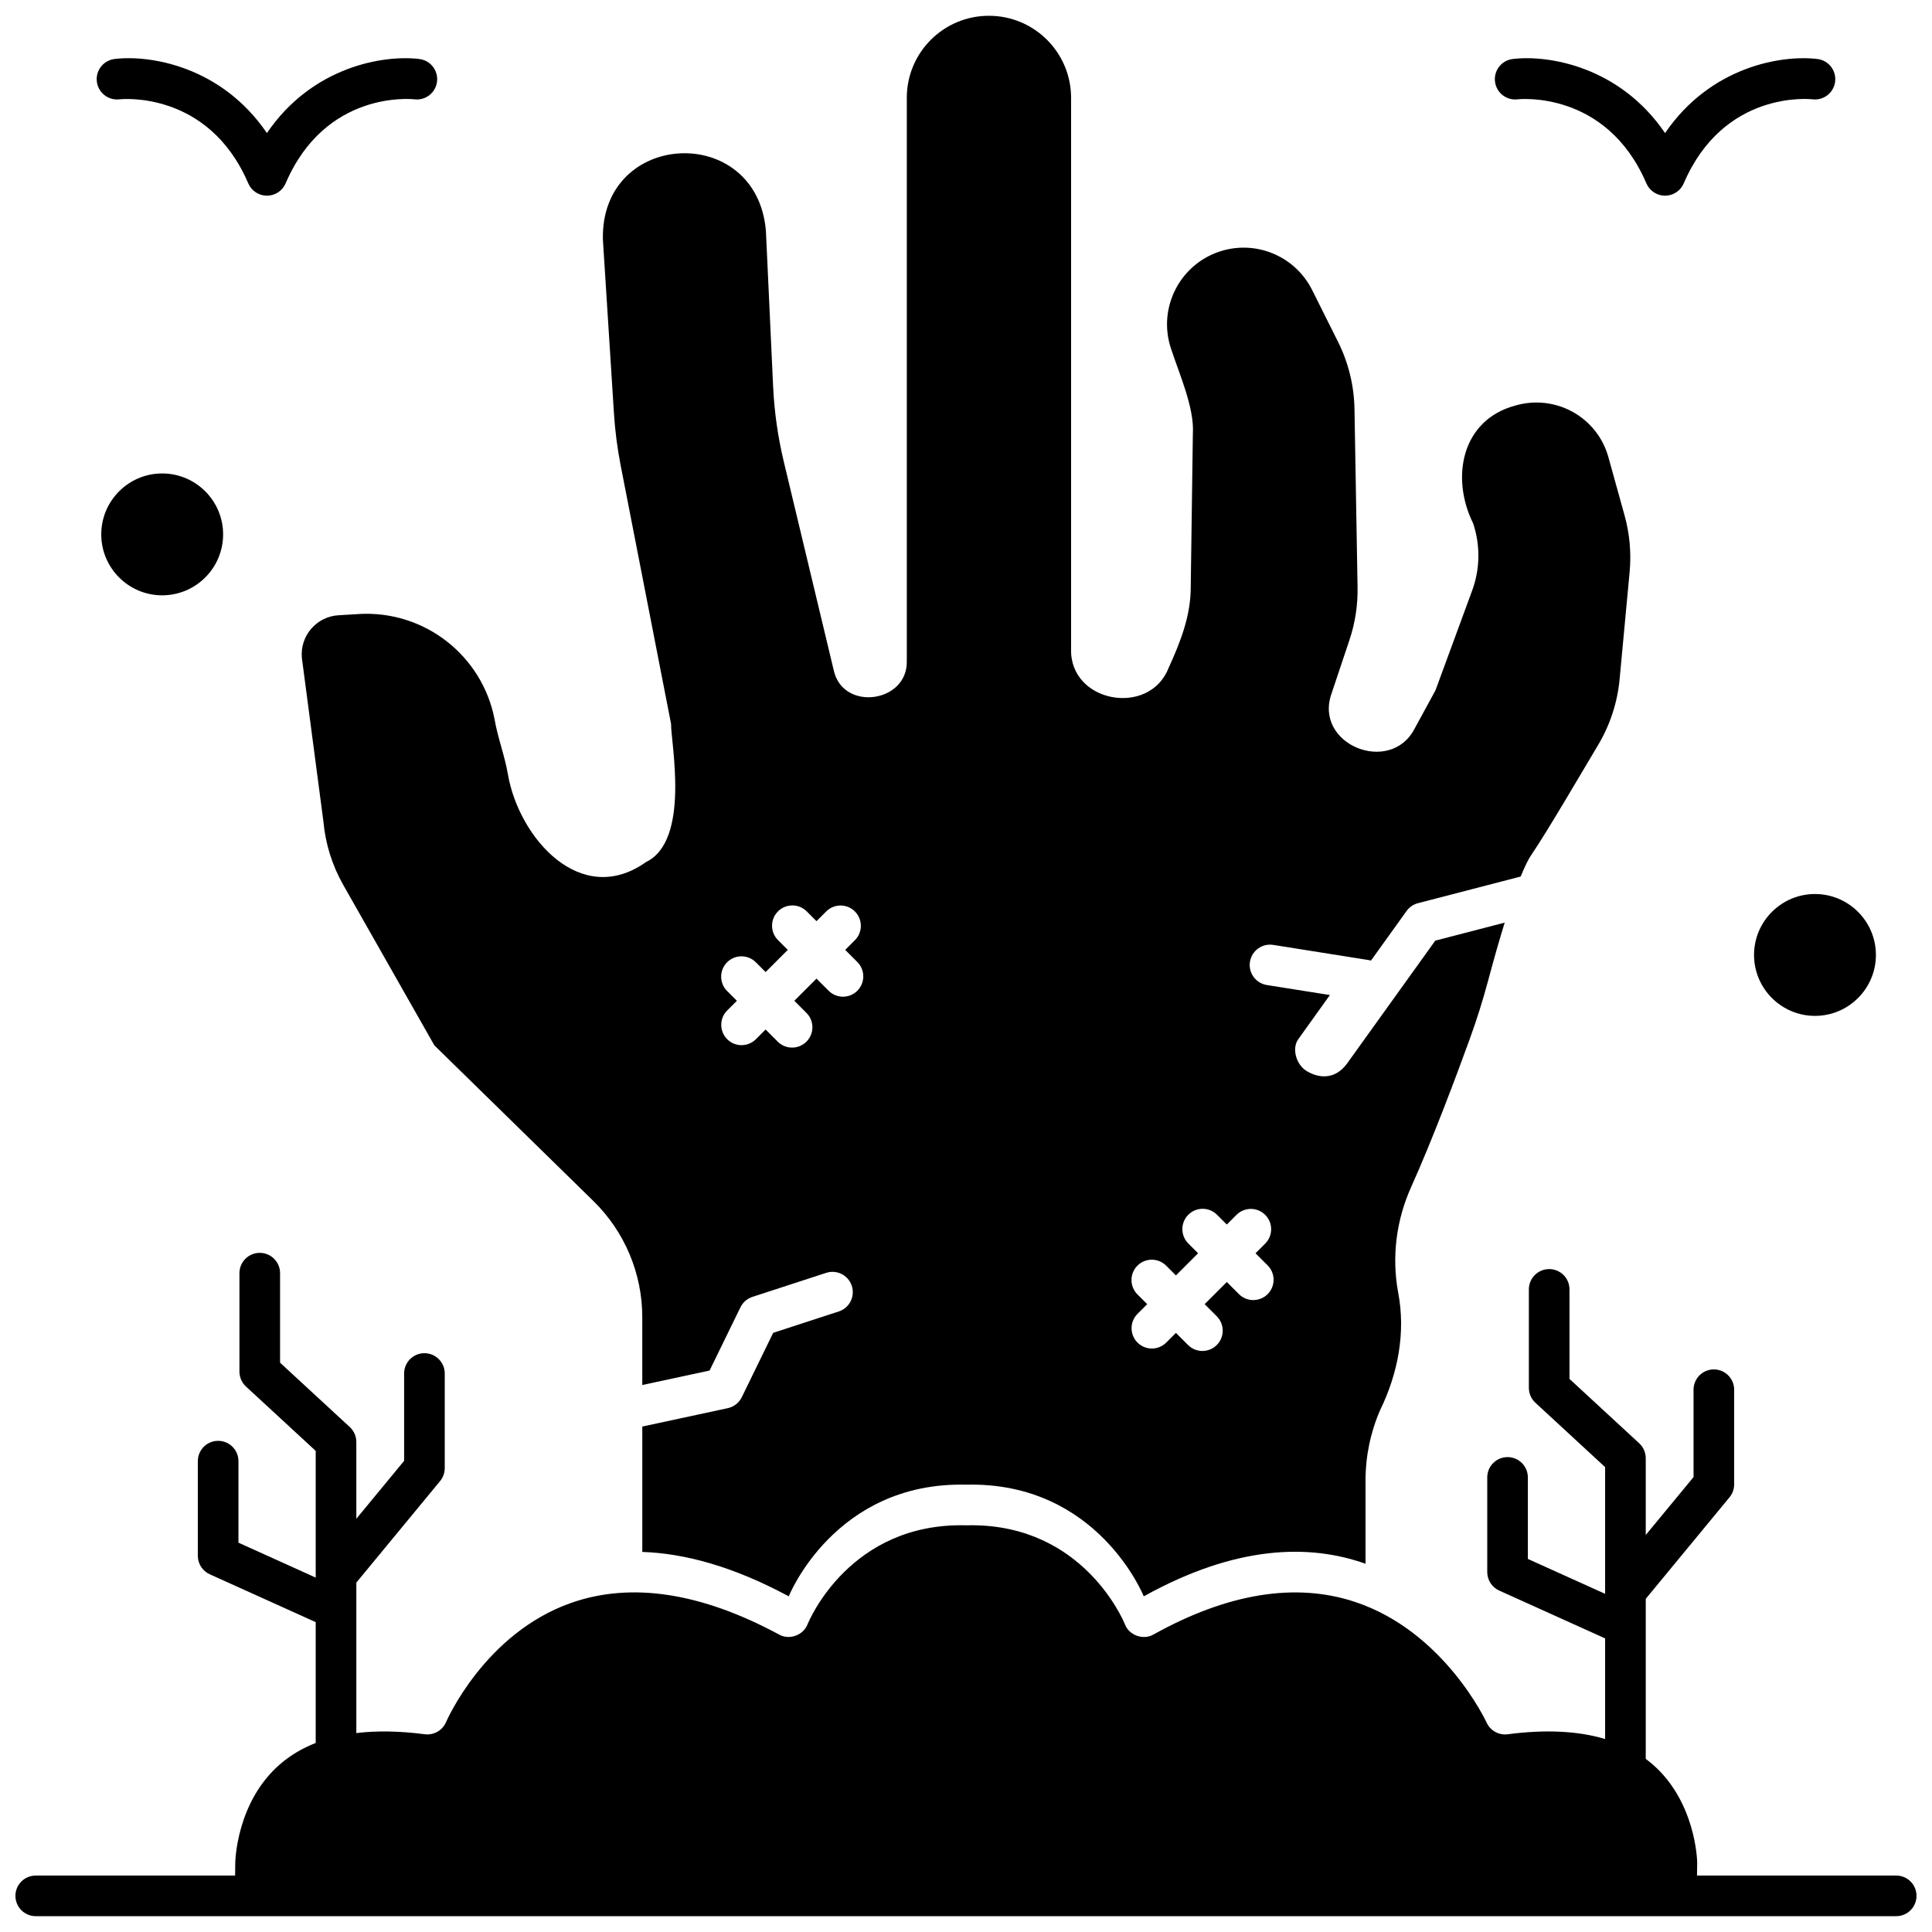 <?xml version="1.0" encoding="UTF-8"?>
<!-- Uploaded to: ICON Repo, www.svgrepo.com, Generator: ICON Repo Mixer Tools -->
<svg width="800px" height="800px" version="1.1" viewBox="144 144 512 512" xmlns="http://www.w3.org/2000/svg">
 <defs>
  <clipPath id="b">
   <path d="m148.09 476h503.81v175.9h-503.81z"/>
  </clipPath>
  <clipPath id="a">
   <path d="m223 148.09h354v419.91h-354z"/>
  </clipPath>
 </defs>
 <g clip-path="url(#b)">
  <path d="m646.52 641.04h-52.797l0.051-3.473c-0.016-0.762-0.48-16.121-11.797-25.973-0.59-0.512-1.203-1-1.836-1.469v-42.418l22.199-26.91c0.793-0.965 1.23-2.176 1.23-3.426v-25.078c0-2.973-2.41-5.383-5.383-5.383s-5.383 2.41-5.383 5.383v23.145l-12.664 15.352v-20.348c0-1.504-0.629-2.938-1.73-3.957l-18.48-17.059v-23.723c0-2.973-2.41-5.383-5.383-5.383s-5.383 2.41-5.383 5.383v26.082c0 1.504 0.629 2.938 1.73 3.957l18.48 17.059v33.578l-20.473-9.246v-21.602c0-2.973-2.41-5.383-5.383-5.383-2.973 0-5.383 2.41-5.383 5.383v25.078c0 2.117 1.238 4.035 3.168 4.906l28.07 12.676v26.664c-7.168-2.141-15.785-2.574-25.812-1.258-2.356 0.309-4.633-0.961-5.609-3.125-0.105-0.23-11.246-24.176-34.953-31.98-15.707-5.172-33.637-2.262-53.285 8.652-2.719 1.594-6.516 0.242-7.613-2.715-0.434-1.066-11.016-26.223-40.641-26.223-0.422 0-0.844 0.004-1.27 0.016-0.086 0.004-0.172 0.004-0.258 0-30.598-0.734-41.469 25.121-41.918 26.223-1.109 2.91-4.836 4.262-7.547 2.727-20.672-11.148-39.211-13.969-55.102-8.391-22.953 8.059-33.047 31.332-33.145 31.566-0.945 2.227-3.266 3.555-5.66 3.246-6.672-0.875-12.715-0.969-18.129-0.312v-39.875l22.199-26.91c0.793-0.965 1.23-2.176 1.23-3.426v-25.078c0-2.973-2.41-5.383-5.383-5.383-2.973 0-5.383 2.41-5.383 5.383v23.145l-12.664 15.352v-20.348c0-1.504-0.629-2.938-1.73-3.957l-18.48-17.059v-23.723c0-2.973-2.41-5.383-5.383-5.383s-5.383 2.41-5.383 5.383v26.082c0 1.504 0.629 2.938 1.73 3.957l18.48 17.059v33.578l-20.473-9.258v-21.602c0-2.973-2.41-5.383-5.383-5.383s-5.383 2.41-5.383 5.383v25.078c0 2.117 1.238 4.035 3.168 4.906l28.07 12.676v32.02c-3.594 1.414-6.773 3.309-9.516 5.695-11.547 10.055-11.797 25.844-11.797 26.004l-0.047 3.441h-52.832c-2.973 0-5.383 2.41-5.383 5.383 0 2.973 2.41 5.383 5.383 5.383h493.04c2.973 0 5.383-2.41 5.383-5.383 0-2.973-2.41-5.383-5.383-5.383z"/>
 </g>
 <g clip-path="url(#a)">
  <path d="m239.04 306.73-5.332 0.32c-5.84 0.348-10.238 5.461-9.711 11.293l5.707 43.34c0.535 5.93 2.332 11.68 5.273 16.855l24.137 42.496 42.156 41.262c8.277 8.102 12.941 19.191 12.941 30.773v17.973l17.836-3.836 8.18-16.758c0.641-1.309 1.781-2.305 3.168-2.758l19.555-6.371c2.828-0.922 5.863 0.625 6.785 3.449s-0.625 5.863-3.449 6.785l-17.383 5.664-8.324 17.059c-0.723 1.484-2.09 2.555-3.703 2.902l-22.66 4.875v33.223c11.078 0.383 23.957 3.762 38.812 11.773 0 0 12.121-30.434 47.039-29.594 34.914-0.836 47.039 29.594 47.039 29.594 24.621-13.676 44.039-13.875 58.773-8.641v-22.074c0-6.398 1.309-12.73 3.852-18.602 4.734-9.691 6.852-20.621 4.781-31.293-1.719-9.41-0.48-19.102 3.441-27.824 5.758-12.801 11.953-29.359 15.555-39.293 1.84-5.074 3.465-10.219 4.856-15.434 1.652-6.176 3.109-11.23 4.398-15.383l-18.398 4.773-23.273 32.422c-4.269 5.926-9.762 2.766-10.766 2.172-2.848-1.695-4.019-6.023-2.289-8.441l8.402-11.734-16.715-2.656c-2.938-0.469-4.938-3.227-4.469-6.16 0.465-2.934 3.231-4.938 6.16-4.473l25.32 4.023c0.203 0.031 0.398 0.078 0.59 0.133l9.434-13.141c0.734-1.023 1.801-1.754 3.019-2.07l27.223-7.062c1.188-2.934 2.066-4.582 2.672-5.512 4.379-6.402 13.746-22.5 17.883-29.41 3.152-5.301 5.086-11.238 5.66-17.379l2.652-28.402c0.469-5.043 0.02-10.121-1.34-15-1.195-4.297-2.762-9.938-4.281-15.422-2.941-10.625-13.992-16.793-24.668-13.688-14.328 3.828-17.156 19.188-11.172 31.242 1.93 5.793 1.836 12.066-0.273 17.797l-9.719 26.438s-2.953 5.406-5.516 10.117c-6.402 12.457-26.836 4.273-22.023-9.281l4.754-14.207c1.496-4.477 2.223-9.176 2.141-13.898l-0.816-47.285c-0.109-6.203-1.602-12.309-4.379-17.855l-6.84-13.684c-4.324-8.652-14.148-13.051-23.477-10.516-11.348 3.086-17.711 15.148-13.852 26.27 2.09 6.383 6.172 15.555 5.715 22.367l-0.559 40.375c0.066 7.684-2.715 14.766-5.875 21.66-5.078 13.012-26.211 9.219-25.836-4.992v-146.08c0-12.02-9.742-21.762-21.762-21.762h-0.031c-12.008 0-21.746 9.73-21.746 21.742v149.16c0.352 11.16-16.934 13.57-19.359 2.555l-13.23-55.258c-1.574-6.574-2.527-13.277-2.84-20.031-0.496-10.602-1.285-27.555-1.91-41.219-2.461-28.73-43.828-26.684-43.199 2.312l2.93 46.086c0.293 4.625 0.887 9.227 1.773 13.773l13.363 68.52c-0.062 5.012 5.199 30.926-6.641 36.629-17.309 12.301-33.617-6.414-36.562-23.07-0.844-5.051-2.731-9.844-3.594-14.891-3.301-16.777-18.562-28.812-36.004-27.77zm206.39 172.68c2.102-2.102 5.512-2.102 7.609 0l2.594 2.594 5.875-5.875-2.594-2.594c-2.102-2.102-2.102-5.512 0-7.613 2.102-2.102 5.512-2.102 7.609 0l2.594 2.594 2.566-2.566c2.102-2.102 5.512-2.102 7.609 0 2.102 2.102 2.102 5.512 0 7.613l-2.566 2.566 3.215 3.215c2.102 2.102 2.102 5.512 0 7.613-2.102 2.102-5.512 2.102-7.609 0l-3.215-3.215-5.875 5.875 3.215 3.215c2.102 2.102 2.102 5.512 0 7.613-2.102 2.102-5.512 2.102-7.609 0l-3.215-3.215-2.57 2.57c-2.102 2.102-5.512 2.102-7.609 0-2.102-2.102-2.102-5.512 0-7.613l2.57-2.57-2.594-2.594c-2.102-2.102-2.102-5.512 0-7.613zm-108.74-80.398c2.102-2.102 5.508-2.102 7.613 0l2.594 2.594 5.875-5.875-2.594-2.594c-2.102-2.102-2.102-5.512 0-7.613 2.102-2.102 5.512-2.102 7.609 0l2.594 2.594 2.57-2.57c2.102-2.102 5.512-2.102 7.609 0 2.102 2.102 2.102 5.512 0 7.613l-2.57 2.57 3.215 3.215c2.102 2.102 2.102 5.512 0 7.613-2.102 2.102-5.512 2.102-7.609 0l-3.215-3.215-5.875 5.875 3.215 3.215c2.102 2.102 2.102 5.508 0 7.613-2.102 2.102-5.508 2.102-7.613 0l-3.215-3.215-2.57 2.57c-2.102 2.102-5.512 2.102-7.609 0-2.102-2.102-2.102-5.512 0-7.613l2.57-2.57-2.594-2.594c-2.102-2.102-2.102-5.512 0-7.613z"/>
 </g>
 <path d="m175.66 170.32c0.238-0.027 23.484-2.559 34.133 22.277 0.848 1.98 2.793 3.262 4.949 3.262 2.152 0 4.098-1.285 4.949-3.262 10.539-24.586 33.164-22.383 34.156-22.273 2.961 0.348 5.609-1.754 5.969-4.695 0.359-2.949-1.742-5.633-4.691-5.992-9.426-1.148-28.348 1.941-40.391 19.629-12.039-17.688-30.953-20.781-40.375-19.633-2.949 0.359-5.051 3.043-4.691 5.992 0.355 2.953 3.059 5.059 5.992 4.695z"/>
 <path d="m546.18 170.32c0.238-0.027 23.484-2.559 34.129 22.277 0.848 1.98 2.793 3.262 4.949 3.262 2.152 0 4.098-1.285 4.949-3.262 10.547-24.605 33.199-22.379 34.133-22.277 2.949 0.359 5.633-1.742 5.992-4.691 0.359-2.949-1.742-5.633-4.691-5.992-9.422-1.145-28.336 1.945-40.379 19.633-12.043-17.688-30.945-20.781-40.379-19.633-2.949 0.359-5.051 3.043-4.691 5.992 0.355 2.949 3.051 5.055 5.988 4.691z"/>
 <path d="m608.84 397.07c0 8.902 7.242 16.148 16.148 16.148 8.902 0 16.148-7.242 16.148-16.148 0-8.902-7.242-16.148-16.148-16.148-8.902 0-16.148 7.246-16.148 16.148z"/>
 <path d="m186.98 269.47c-8.902 0-16.148 7.242-16.148 16.148 0 8.902 7.242 16.148 16.148 16.148 8.902 0 16.148-7.242 16.148-16.148s-7.242-16.148-16.148-16.148z"/>
</svg>